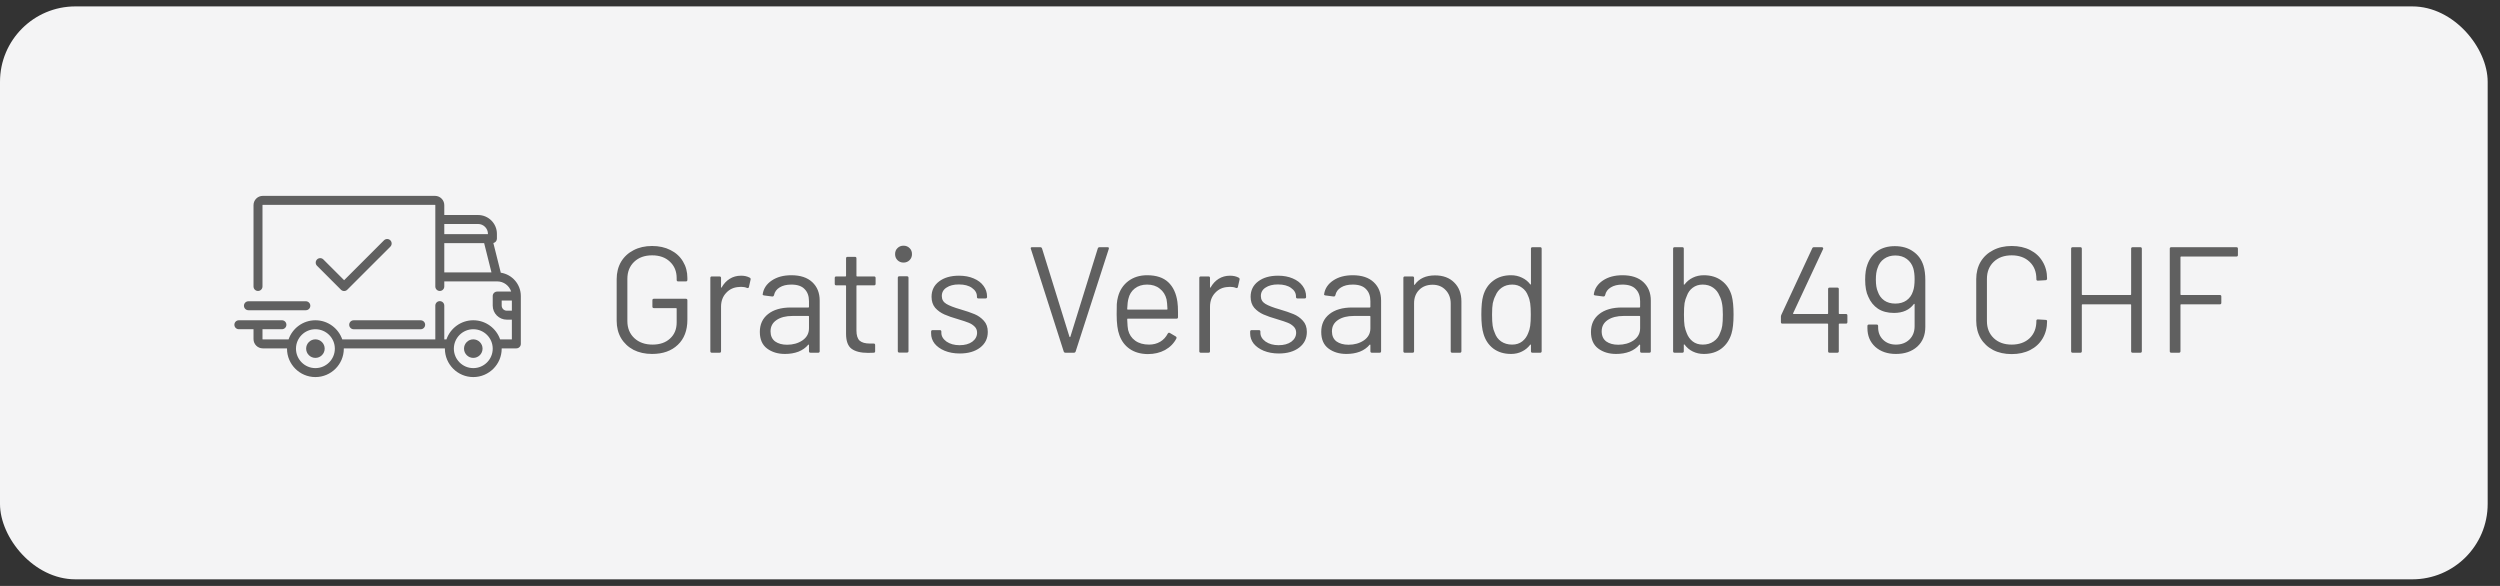 <svg width="192" height="45" viewBox="0 0 192 45" fill="none" xmlns="http://www.w3.org/2000/svg">
<rect x="0" y="0" width="192" height="45" fill="#333333" stroke="none"/>
<rect y="0.492" width="191.053" height="44" rx="5.789" fill="#F4F4F5"/>
<path d="M50.081 27.183C49.541 27.183 49.066 27.078 48.657 26.87C48.248 26.654 47.927 26.353 47.696 25.967C47.472 25.581 47.36 25.137 47.36 24.635V21.439C47.36 20.938 47.472 20.494 47.696 20.108C47.927 19.722 48.248 19.425 48.657 19.216C49.066 19 49.541 18.892 50.081 18.892C50.614 18.892 51.085 18.996 51.494 19.205C51.911 19.413 52.231 19.706 52.455 20.085C52.679 20.455 52.791 20.876 52.791 21.347V21.497C52.791 21.574 52.752 21.613 52.675 21.613H52.084C52.007 21.613 51.968 21.574 51.968 21.497V21.358C51.968 20.841 51.795 20.42 51.447 20.096C51.108 19.772 50.652 19.61 50.081 19.61C49.51 19.61 49.051 19.776 48.703 20.108C48.356 20.44 48.182 20.876 48.182 21.416V24.658C48.182 25.199 48.36 25.635 48.715 25.967C49.07 26.299 49.537 26.465 50.116 26.465C50.679 26.465 51.127 26.31 51.459 26.001C51.799 25.693 51.968 25.28 51.968 24.762V23.709C51.968 23.678 51.953 23.663 51.922 23.663H50.22C50.143 23.663 50.104 23.624 50.104 23.547V23.06C50.104 22.983 50.143 22.945 50.22 22.945H52.675C52.752 22.945 52.791 22.983 52.791 23.06V24.554C52.791 25.38 52.544 26.025 52.05 26.488C51.563 26.951 50.907 27.183 50.081 27.183ZM56.916 21.173C57.171 21.173 57.391 21.223 57.576 21.323C57.638 21.354 57.661 21.405 57.645 21.474L57.518 22.041C57.495 22.119 57.445 22.142 57.367 22.111C57.236 22.057 57.086 22.03 56.916 22.03L56.765 22.041C56.364 22.057 56.032 22.207 55.77 22.493C55.507 22.771 55.376 23.126 55.376 23.558V26.974C55.376 27.051 55.337 27.09 55.26 27.09H54.67C54.592 27.09 54.554 27.051 54.554 26.974V21.347C54.554 21.27 54.592 21.231 54.67 21.231H55.26C55.337 21.231 55.376 21.27 55.376 21.347V22.053C55.376 22.076 55.38 22.092 55.388 22.099C55.403 22.099 55.414 22.092 55.422 22.076C55.584 21.791 55.789 21.57 56.036 21.416C56.291 21.254 56.584 21.173 56.916 21.173ZM60.775 21.138C61.47 21.138 62.007 21.316 62.385 21.671C62.763 22.026 62.952 22.497 62.952 23.084V26.974C62.952 27.051 62.913 27.09 62.836 27.09H62.246C62.169 27.09 62.13 27.051 62.13 26.974V26.499C62.13 26.484 62.122 26.472 62.107 26.465C62.099 26.457 62.087 26.461 62.072 26.476C61.879 26.708 61.628 26.885 61.319 27.009C61.011 27.125 60.667 27.183 60.289 27.183C59.741 27.183 59.282 27.044 58.911 26.766C58.541 26.488 58.355 26.063 58.355 25.492C58.355 24.913 58.564 24.458 58.98 24.126C59.405 23.786 59.992 23.616 60.74 23.616H62.084C62.115 23.616 62.13 23.601 62.13 23.57V23.13C62.13 22.736 62.018 22.427 61.794 22.203C61.578 21.972 61.238 21.856 60.775 21.856C60.405 21.856 60.104 21.93 59.872 22.076C59.641 22.215 59.498 22.412 59.444 22.667C59.42 22.744 59.374 22.779 59.305 22.771L58.679 22.69C58.595 22.674 58.56 22.643 58.575 22.597C58.637 22.165 58.869 21.814 59.27 21.544C59.671 21.273 60.173 21.138 60.775 21.138ZM60.451 26.476C60.907 26.476 61.3 26.364 61.632 26.14C61.964 25.909 62.13 25.6 62.13 25.214V24.311C62.13 24.28 62.115 24.265 62.084 24.265H60.868C60.358 24.265 59.949 24.369 59.641 24.577C59.332 24.786 59.177 25.075 59.177 25.446C59.177 25.785 59.293 26.044 59.525 26.221C59.764 26.391 60.073 26.476 60.451 26.476ZM67.246 21.798C67.246 21.875 67.207 21.914 67.13 21.914H65.822C65.791 21.914 65.775 21.93 65.775 21.96V25.376C65.775 25.747 65.856 26.009 66.019 26.163C66.188 26.31 66.451 26.384 66.806 26.384H67.096C67.173 26.384 67.211 26.422 67.211 26.499V26.974C67.211 27.051 67.173 27.09 67.096 27.09C67.003 27.098 66.86 27.101 66.667 27.101C66.111 27.101 65.691 26.997 65.405 26.789C65.119 26.58 64.977 26.194 64.977 25.631V21.96C64.977 21.93 64.961 21.914 64.93 21.914H64.224C64.147 21.914 64.108 21.875 64.108 21.798V21.347C64.108 21.27 64.147 21.231 64.224 21.231H64.93C64.961 21.231 64.977 21.215 64.977 21.185V19.841C64.977 19.764 65.015 19.726 65.092 19.726H65.66C65.737 19.726 65.775 19.764 65.775 19.841V21.185C65.775 21.215 65.791 21.231 65.822 21.231H67.13C67.207 21.231 67.246 21.27 67.246 21.347V21.798ZM69.391 20.166C69.206 20.166 69.051 20.104 68.928 19.98C68.804 19.857 68.743 19.703 68.743 19.517C68.743 19.324 68.804 19.17 68.928 19.054C69.051 18.93 69.206 18.869 69.391 18.869C69.576 18.869 69.731 18.93 69.854 19.054C69.978 19.17 70.04 19.324 70.04 19.517C70.04 19.703 69.978 19.857 69.854 19.98C69.731 20.104 69.576 20.166 69.391 20.166ZM69.067 27.078C68.99 27.078 68.951 27.04 68.951 26.962V21.335C68.951 21.258 68.99 21.219 69.067 21.219H69.657C69.735 21.219 69.773 21.258 69.773 21.335V26.962C69.773 27.04 69.735 27.078 69.657 27.078H69.067ZM73.709 27.148C73.276 27.148 72.89 27.078 72.551 26.939C72.219 26.8 71.96 26.615 71.775 26.384C71.597 26.152 71.509 25.893 71.509 25.608V25.469C71.509 25.392 71.547 25.353 71.624 25.353H72.18C72.257 25.353 72.296 25.392 72.296 25.469V25.561C72.296 25.816 72.427 26.04 72.69 26.233C72.96 26.418 73.296 26.511 73.697 26.511C74.099 26.511 74.423 26.422 74.67 26.245C74.917 26.059 75.04 25.828 75.04 25.55C75.04 25.357 74.975 25.199 74.843 25.075C74.72 24.952 74.569 24.855 74.392 24.786C74.222 24.716 73.956 24.627 73.593 24.519C73.161 24.396 72.805 24.272 72.528 24.149C72.25 24.025 72.014 23.855 71.821 23.639C71.636 23.416 71.543 23.134 71.543 22.794C71.543 22.3 71.736 21.906 72.122 21.613C72.508 21.32 73.018 21.173 73.651 21.173C74.075 21.173 74.45 21.242 74.774 21.381C75.106 21.52 75.361 21.713 75.538 21.96C75.716 22.2 75.805 22.47 75.805 22.771V22.806C75.805 22.883 75.766 22.921 75.689 22.921H75.144C75.067 22.921 75.029 22.883 75.029 22.806V22.771C75.029 22.508 74.901 22.288 74.647 22.111C74.4 21.933 74.064 21.845 73.639 21.845C73.246 21.845 72.929 21.926 72.69 22.088C72.45 22.242 72.331 22.458 72.331 22.736C72.331 22.999 72.447 23.199 72.678 23.338C72.91 23.477 73.269 23.616 73.755 23.755C74.203 23.886 74.566 24.01 74.843 24.126C75.121 24.241 75.361 24.411 75.561 24.635C75.762 24.851 75.862 25.137 75.862 25.492C75.862 25.994 75.665 26.395 75.272 26.696C74.878 26.997 74.357 27.148 73.709 27.148ZM81.833 27.09C81.763 27.09 81.717 27.059 81.694 26.997L79.17 19.112L79.158 19.066C79.158 19.012 79.193 18.985 79.262 18.985H79.888C79.957 18.985 80.004 19.015 80.027 19.077L82.134 25.863C82.142 25.878 82.153 25.886 82.169 25.886C82.184 25.886 82.196 25.878 82.204 25.863L84.311 19.077C84.334 19.015 84.38 18.985 84.45 18.985H85.064C85.148 18.985 85.179 19.027 85.156 19.112L82.609 26.997C82.586 27.059 82.539 27.09 82.47 27.09H81.833ZM90.425 23.176C90.456 23.392 90.471 23.663 90.471 23.987V24.357C90.471 24.434 90.433 24.473 90.356 24.473H86.615C86.585 24.473 86.569 24.488 86.569 24.519C86.585 24.944 86.608 25.218 86.639 25.341C86.724 25.689 86.905 25.963 87.183 26.163C87.461 26.364 87.816 26.465 88.248 26.465C88.572 26.465 88.858 26.391 89.105 26.245C89.352 26.098 89.545 25.89 89.684 25.619C89.73 25.55 89.784 25.534 89.846 25.573L90.298 25.839C90.359 25.878 90.375 25.932 90.344 26.001C90.151 26.372 89.862 26.665 89.475 26.881C89.09 27.09 88.646 27.194 88.144 27.194C87.596 27.186 87.136 27.055 86.766 26.8C86.395 26.546 86.129 26.191 85.967 25.735C85.828 25.365 85.759 24.832 85.759 24.137C85.759 23.813 85.763 23.55 85.77 23.35C85.786 23.141 85.817 22.956 85.863 22.794C85.994 22.292 86.257 21.891 86.65 21.59C87.052 21.289 87.534 21.138 88.098 21.138C88.8 21.138 89.34 21.316 89.719 21.671C90.097 22.026 90.332 22.528 90.425 23.176ZM88.098 21.856C87.719 21.856 87.403 21.956 87.148 22.157C86.901 22.35 86.739 22.613 86.662 22.945C86.615 23.107 86.585 23.369 86.569 23.732C86.569 23.763 86.585 23.778 86.615 23.778H89.614C89.645 23.778 89.661 23.763 89.661 23.732C89.645 23.385 89.622 23.138 89.591 22.991C89.506 22.643 89.333 22.369 89.07 22.169C88.816 21.96 88.491 21.856 88.098 21.856ZM94.468 21.173C94.723 21.173 94.943 21.223 95.128 21.323C95.19 21.354 95.213 21.405 95.198 21.474L95.07 22.041C95.047 22.119 94.997 22.142 94.92 22.111C94.789 22.057 94.638 22.03 94.468 22.03L94.318 22.041C93.916 22.057 93.585 22.207 93.322 22.493C93.06 22.771 92.928 23.126 92.928 23.558V26.974C92.928 27.051 92.89 27.09 92.813 27.09H92.222C92.145 27.09 92.106 27.051 92.106 26.974V21.347C92.106 21.27 92.145 21.231 92.222 21.231H92.813C92.89 21.231 92.928 21.27 92.928 21.347V22.053C92.928 22.076 92.932 22.092 92.94 22.099C92.955 22.099 92.967 22.092 92.975 22.076C93.137 21.791 93.341 21.57 93.588 21.416C93.843 21.254 94.136 21.173 94.468 21.173ZM98.212 27.148C97.78 27.148 97.394 27.078 97.054 26.939C96.722 26.8 96.464 26.615 96.278 26.384C96.101 26.152 96.012 25.893 96.012 25.608V25.469C96.012 25.392 96.051 25.353 96.128 25.353H96.684C96.761 25.353 96.799 25.392 96.799 25.469V25.561C96.799 25.816 96.931 26.04 97.193 26.233C97.463 26.418 97.799 26.511 98.201 26.511C98.602 26.511 98.926 26.422 99.173 26.245C99.42 26.059 99.544 25.828 99.544 25.55C99.544 25.357 99.478 25.199 99.347 25.075C99.223 24.952 99.073 24.855 98.895 24.786C98.725 24.716 98.459 24.627 98.096 24.519C97.664 24.396 97.309 24.272 97.031 24.149C96.753 24.025 96.518 23.855 96.325 23.639C96.139 23.416 96.047 23.134 96.047 22.794C96.047 22.3 96.24 21.906 96.626 21.613C97.012 21.32 97.521 21.173 98.154 21.173C98.579 21.173 98.953 21.242 99.277 21.381C99.609 21.52 99.864 21.713 100.042 21.96C100.219 22.2 100.308 22.47 100.308 22.771V22.806C100.308 22.883 100.269 22.921 100.192 22.921H99.648C99.571 22.921 99.532 22.883 99.532 22.806V22.771C99.532 22.508 99.405 22.288 99.15 22.111C98.903 21.933 98.567 21.845 98.143 21.845C97.749 21.845 97.433 21.926 97.193 22.088C96.954 22.242 96.834 22.458 96.834 22.736C96.834 22.999 96.95 23.199 97.182 23.338C97.413 23.477 97.772 23.616 98.258 23.755C98.706 23.886 99.069 24.01 99.347 24.126C99.625 24.241 99.864 24.411 100.065 24.635C100.265 24.851 100.366 25.137 100.366 25.492C100.366 25.994 100.169 26.395 99.775 26.696C99.382 26.997 98.861 27.148 98.212 27.148ZM103.891 21.138C104.586 21.138 105.122 21.316 105.5 21.671C105.879 22.026 106.068 22.497 106.068 23.084V26.974C106.068 27.051 106.029 27.09 105.952 27.09H105.362C105.284 27.09 105.246 27.051 105.246 26.974V26.499C105.246 26.484 105.238 26.472 105.223 26.465C105.215 26.457 105.203 26.461 105.188 26.476C104.995 26.708 104.744 26.885 104.435 27.009C104.126 27.125 103.783 27.183 103.405 27.183C102.857 27.183 102.397 27.044 102.027 26.766C101.656 26.488 101.471 26.063 101.471 25.492C101.471 24.913 101.679 24.458 102.096 24.126C102.521 23.786 103.107 23.616 103.856 23.616H105.199C105.23 23.616 105.246 23.601 105.246 23.57V23.13C105.246 22.736 105.134 22.427 104.91 22.203C104.694 21.972 104.354 21.856 103.891 21.856C103.52 21.856 103.219 21.93 102.988 22.076C102.756 22.215 102.613 22.412 102.559 22.667C102.536 22.744 102.49 22.779 102.42 22.771L101.795 22.69C101.71 22.674 101.676 22.643 101.691 22.597C101.753 22.165 101.984 21.814 102.386 21.544C102.787 21.273 103.289 21.138 103.891 21.138ZM103.567 26.476C104.022 26.476 104.416 26.364 104.748 26.14C105.08 25.909 105.246 25.6 105.246 25.214V24.311C105.246 24.28 105.23 24.265 105.199 24.265H103.984C103.474 24.265 103.065 24.369 102.756 24.577C102.447 24.786 102.293 25.075 102.293 25.446C102.293 25.785 102.409 26.044 102.64 26.221C102.88 26.391 103.189 26.476 103.567 26.476ZM110.21 21.15C110.828 21.15 111.318 21.331 111.681 21.694C112.051 22.057 112.236 22.543 112.236 23.153V26.974C112.236 27.051 112.198 27.09 112.121 27.09H111.53C111.453 27.09 111.414 27.051 111.414 26.974V23.315C111.414 22.89 111.283 22.543 111.021 22.273C110.766 22.003 110.434 21.868 110.025 21.868C109.6 21.868 109.257 21.999 108.994 22.261C108.732 22.524 108.601 22.867 108.601 23.292V26.974C108.601 27.051 108.562 27.09 108.485 27.09H107.894C107.817 27.09 107.779 27.051 107.779 26.974V21.347C107.779 21.27 107.817 21.231 107.894 21.231H108.485C108.562 21.231 108.601 21.27 108.601 21.347V21.845C108.601 21.86 108.605 21.872 108.612 21.879C108.628 21.887 108.639 21.883 108.647 21.868C108.987 21.389 109.508 21.15 110.21 21.15ZM117.577 19.1C117.577 19.023 117.616 18.985 117.693 18.985H118.283C118.36 18.985 118.399 19.023 118.399 19.1V26.974C118.399 27.051 118.36 27.09 118.283 27.09H117.693C117.616 27.09 117.577 27.051 117.577 26.974V26.488C117.577 26.472 117.569 26.465 117.554 26.465C117.546 26.457 117.535 26.461 117.519 26.476C117.349 26.7 117.137 26.874 116.882 26.997C116.635 27.121 116.357 27.183 116.049 27.183C115.508 27.183 115.053 27.044 114.682 26.766C114.319 26.488 114.069 26.11 113.93 25.631C113.822 25.284 113.767 24.793 113.767 24.16C113.767 23.52 113.814 23.041 113.906 22.725C114.045 22.23 114.3 21.845 114.671 21.567C115.041 21.281 115.5 21.138 116.049 21.138C116.35 21.138 116.627 21.2 116.882 21.323C117.137 21.439 117.349 21.609 117.519 21.833C117.535 21.848 117.546 21.856 117.554 21.856C117.569 21.848 117.577 21.837 117.577 21.821V19.1ZM117.369 25.573C117.438 25.419 117.488 25.237 117.519 25.029C117.55 24.82 117.565 24.531 117.565 24.16C117.565 23.79 117.55 23.5 117.519 23.292C117.488 23.076 117.434 22.887 117.357 22.725C117.264 22.462 117.11 22.254 116.894 22.099C116.685 21.937 116.435 21.856 116.141 21.856C115.832 21.856 115.566 21.933 115.342 22.088C115.118 22.242 114.956 22.447 114.856 22.701C114.763 22.871 114.694 23.064 114.647 23.28C114.609 23.489 114.59 23.782 114.59 24.16C114.59 24.523 114.605 24.809 114.636 25.017C114.667 25.218 114.721 25.399 114.798 25.561C114.891 25.839 115.053 26.059 115.284 26.221C115.524 26.384 115.805 26.465 116.13 26.465C116.438 26.465 116.697 26.384 116.905 26.221C117.114 26.059 117.268 25.843 117.369 25.573ZM124.606 21.138C125.301 21.138 125.838 21.316 126.216 21.671C126.594 22.026 126.783 22.497 126.783 23.084V26.974C126.783 27.051 126.745 27.09 126.668 27.09H126.077C126 27.09 125.961 27.051 125.961 26.974V26.499C125.961 26.484 125.953 26.472 125.938 26.465C125.93 26.457 125.919 26.461 125.903 26.476C125.71 26.708 125.459 26.885 125.151 27.009C124.842 27.125 124.498 27.183 124.12 27.183C123.572 27.183 123.113 27.044 122.742 26.766C122.372 26.488 122.186 26.063 122.186 25.492C122.186 24.913 122.395 24.458 122.812 24.126C123.236 23.786 123.823 23.616 124.572 23.616H125.915C125.946 23.616 125.961 23.601 125.961 23.57V23.13C125.961 22.736 125.849 22.427 125.625 22.203C125.409 21.972 125.07 21.856 124.606 21.856C124.236 21.856 123.935 21.93 123.703 22.076C123.472 22.215 123.329 22.412 123.275 22.667C123.252 22.744 123.205 22.779 123.136 22.771L122.511 22.69C122.426 22.674 122.391 22.643 122.406 22.597C122.468 22.165 122.7 21.814 123.101 21.544C123.503 21.273 124.004 21.138 124.606 21.138ZM124.282 26.476C124.738 26.476 125.131 26.364 125.463 26.14C125.795 25.909 125.961 25.6 125.961 25.214V24.311C125.961 24.28 125.946 24.265 125.915 24.265H124.699C124.19 24.265 123.78 24.369 123.472 24.577C123.163 24.786 123.009 25.075 123.009 25.446C123.009 25.785 123.124 26.044 123.356 26.221C123.595 26.391 123.904 26.476 124.282 26.476ZM132.998 22.725C133.091 23.072 133.137 23.55 133.137 24.16C133.137 24.793 133.083 25.284 132.975 25.631C132.828 26.11 132.574 26.488 132.211 26.766C131.848 27.044 131.396 27.183 130.856 27.183C130.547 27.183 130.266 27.121 130.011 26.997C129.756 26.874 129.544 26.696 129.374 26.465C129.366 26.449 129.355 26.445 129.339 26.453C129.324 26.453 129.316 26.461 129.316 26.476V26.974C129.316 27.051 129.278 27.09 129.2 27.09H128.61C128.533 27.09 128.494 27.051 128.494 26.974V19.1C128.494 19.023 128.533 18.985 128.61 18.985H129.2C129.278 18.985 129.316 19.023 129.316 19.1V21.833C129.316 21.848 129.32 21.86 129.328 21.868C129.343 21.868 129.359 21.86 129.374 21.845C129.544 21.621 129.756 21.447 130.011 21.323C130.266 21.2 130.547 21.138 130.856 21.138C131.404 21.138 131.863 21.281 132.234 21.567C132.605 21.845 132.859 22.23 132.998 22.725ZM132.107 25.561C132.184 25.399 132.238 25.218 132.269 25.017C132.3 24.809 132.315 24.523 132.315 24.16C132.315 23.782 132.292 23.489 132.246 23.28C132.207 23.064 132.141 22.871 132.049 22.701C131.948 22.447 131.786 22.242 131.562 22.088C131.339 21.933 131.072 21.856 130.763 21.856C130.47 21.856 130.215 21.937 129.999 22.099C129.791 22.254 129.64 22.462 129.548 22.725C129.47 22.887 129.413 23.072 129.374 23.28C129.343 23.489 129.328 23.782 129.328 24.16C129.328 24.531 129.343 24.82 129.374 25.029C129.413 25.23 129.467 25.411 129.536 25.573C129.636 25.843 129.791 26.059 129.999 26.221C130.208 26.384 130.466 26.465 130.775 26.465C131.099 26.465 131.377 26.384 131.609 26.221C131.848 26.059 132.014 25.839 132.107 25.561ZM141.765 24.114C141.842 24.114 141.88 24.153 141.88 24.23V24.739C141.88 24.817 141.842 24.855 141.765 24.855H141.267C141.236 24.855 141.22 24.87 141.22 24.901V26.974C141.22 27.051 141.182 27.09 141.105 27.09H140.514C140.437 27.09 140.398 27.051 140.398 26.974V24.901C140.398 24.87 140.383 24.855 140.352 24.855H136.89C136.813 24.855 136.774 24.817 136.774 24.739V24.311C136.774 24.272 136.786 24.226 136.809 24.172L139.182 19.066C139.206 19.012 139.248 18.985 139.31 18.985H139.924C139.962 18.985 139.989 19 140.005 19.031C140.028 19.054 140.032 19.085 140.016 19.123L137.712 24.056C137.704 24.072 137.704 24.087 137.712 24.102C137.72 24.11 137.731 24.114 137.747 24.114H140.352C140.383 24.114 140.398 24.099 140.398 24.068V22.203C140.398 22.126 140.437 22.088 140.514 22.088H141.105C141.182 22.088 141.22 22.126 141.22 22.203V24.068C141.22 24.099 141.236 24.114 141.267 24.114H141.765ZM147.725 20.409C147.818 20.718 147.864 21.08 147.864 21.497V25.11C147.864 25.743 147.656 26.248 147.239 26.627C146.822 26.997 146.278 27.183 145.606 27.183C144.958 27.183 144.429 27.001 144.02 26.638C143.619 26.268 143.418 25.789 143.418 25.203V25.04C143.418 24.963 143.456 24.925 143.534 24.925H144.124C144.201 24.925 144.24 24.963 144.24 25.04V25.133C144.24 25.527 144.367 25.847 144.622 26.094C144.877 26.341 145.205 26.465 145.606 26.465C146.023 26.465 146.367 26.337 146.637 26.082C146.907 25.82 147.042 25.477 147.042 25.052V23.361C147.042 23.346 147.034 23.338 147.019 23.338C147.003 23.331 146.992 23.334 146.984 23.35C146.644 23.805 146.135 24.033 145.456 24.033C144.969 24.033 144.56 23.925 144.228 23.709C143.904 23.493 143.657 23.188 143.487 22.794C143.325 22.47 143.244 22.03 143.244 21.474C143.244 21.003 143.302 20.617 143.418 20.316C143.58 19.868 143.839 19.521 144.194 19.274C144.556 19.027 145 18.904 145.525 18.904C146.081 18.904 146.548 19.039 146.926 19.309C147.312 19.571 147.579 19.938 147.725 20.409ZM145.56 23.315C145.9 23.315 146.185 23.234 146.417 23.072C146.656 22.902 146.822 22.671 146.915 22.377C147 22.153 147.042 21.841 147.042 21.439C147.042 21.107 147.007 20.826 146.938 20.594C146.845 20.301 146.679 20.065 146.44 19.888C146.201 19.71 145.907 19.621 145.56 19.621C145.228 19.621 144.942 19.706 144.703 19.876C144.464 20.038 144.294 20.278 144.194 20.594C144.109 20.81 144.066 21.104 144.066 21.474C144.066 21.868 144.116 22.177 144.217 22.4C144.309 22.678 144.472 22.902 144.703 23.072C144.935 23.234 145.22 23.315 145.56 23.315ZM154.495 27.194C153.955 27.194 153.48 27.09 153.071 26.881C152.662 26.665 152.341 26.364 152.11 25.978C151.886 25.585 151.774 25.133 151.774 24.623V21.439C151.774 20.938 151.886 20.494 152.11 20.108C152.341 19.722 152.662 19.425 153.071 19.216C153.48 19 153.955 18.892 154.495 18.892C155.036 18.892 155.51 18.996 155.919 19.205C156.328 19.413 156.645 19.706 156.869 20.085C157.1 20.463 157.216 20.899 157.216 21.393C157.216 21.432 157.205 21.462 157.181 21.486C157.158 21.509 157.131 21.52 157.1 21.52L156.51 21.555C156.433 21.555 156.394 21.52 156.394 21.451V21.416C156.394 20.868 156.22 20.432 155.873 20.108C155.526 19.776 155.066 19.61 154.495 19.61C153.924 19.61 153.465 19.776 153.117 20.108C152.77 20.44 152.596 20.876 152.596 21.416V24.658C152.596 25.199 152.77 25.635 153.117 25.967C153.465 26.299 153.924 26.465 154.495 26.465C155.066 26.465 155.526 26.302 155.873 25.978C156.22 25.646 156.394 25.206 156.394 24.658V24.635C156.394 24.566 156.433 24.531 156.51 24.531L157.1 24.566C157.178 24.566 157.216 24.6 157.216 24.67C157.216 25.172 157.1 25.616 156.869 26.001C156.645 26.38 156.328 26.673 155.919 26.881C155.51 27.09 155.036 27.194 154.495 27.194ZM163.671 19.1C163.671 19.023 163.709 18.985 163.786 18.985H164.377C164.454 18.985 164.493 19.023 164.493 19.1V26.974C164.493 27.051 164.454 27.09 164.377 27.09H163.786C163.709 27.09 163.671 27.051 163.671 26.974V23.419C163.671 23.388 163.655 23.373 163.624 23.373H159.931C159.9 23.373 159.884 23.388 159.884 23.419V26.974C159.884 27.051 159.846 27.09 159.768 27.09H159.178C159.101 27.09 159.062 27.051 159.062 26.974V19.1C159.062 19.023 159.101 18.985 159.178 18.985H159.768C159.846 18.985 159.884 19.023 159.884 19.1V22.609C159.884 22.64 159.9 22.655 159.931 22.655H163.624C163.655 22.655 163.671 22.64 163.671 22.609V19.1ZM171.872 19.587C171.872 19.664 171.833 19.703 171.756 19.703H167.507C167.476 19.703 167.46 19.718 167.46 19.749V22.609C167.46 22.64 167.476 22.655 167.507 22.655H170.482C170.56 22.655 170.598 22.694 170.598 22.771V23.257C170.598 23.334 170.56 23.373 170.482 23.373H167.507C167.476 23.373 167.46 23.388 167.46 23.419V26.974C167.46 27.051 167.422 27.09 167.345 27.09H166.754C166.677 27.09 166.638 27.051 166.638 26.974V19.1C166.638 19.023 166.677 18.985 166.754 18.985H171.756C171.833 18.985 171.872 19.023 171.872 19.1V19.587Z" fill="#606060"/>
<path d="M38.46 20.943L37.89 18.664C38.046 18.631 38.163 18.492 38.163 18.327V17.959C38.163 17.162 37.514 16.513 36.716 16.513H34.121V15.755C34.121 15.362 33.802 15.043 33.409 15.043H20.182C19.789 15.043 19.47 15.362 19.47 15.755V22.001C19.47 22.192 19.624 22.346 19.814 22.346C20.004 22.346 20.159 22.192 20.159 22.001V15.755C20.159 15.742 20.169 15.732 20.182 15.732H33.409C33.422 15.732 33.432 15.742 33.432 15.755V22.001C33.432 22.192 33.586 22.346 33.777 22.346C33.967 22.346 34.121 22.192 34.121 22.001V21.611H38.185C38.185 21.611 38.185 21.611 38.185 21.611C38.186 21.611 38.186 21.611 38.186 21.611C38.686 21.611 39.111 21.939 39.257 22.392H38.186C37.995 22.392 37.841 22.546 37.841 22.736V23.471C37.841 24.066 38.325 24.55 38.921 24.55H39.311V26.066H38.41C38.114 25.212 37.302 24.596 36.349 24.596C35.395 24.596 34.583 25.212 34.287 26.066H34.121V23.471C34.121 23.281 33.967 23.127 33.776 23.127C33.586 23.127 33.432 23.281 33.432 23.471V26.066H26.285C25.989 25.212 25.177 24.596 24.223 24.596C23.27 24.596 22.457 25.212 22.162 26.066H20.182C20.169 26.066 20.159 26.056 20.159 26.043V25.285H21.651C21.842 25.285 21.996 25.131 21.996 24.941C21.996 24.75 21.842 24.596 21.651 24.596H18.345C18.154 24.596 18 24.75 18 24.941C18 25.131 18.154 25.285 18.345 25.285H19.47V26.043C19.47 26.436 19.789 26.755 20.182 26.755H22.042C22.042 26.762 22.042 26.77 22.042 26.778C22.042 27.981 23.02 28.959 24.223 28.959C25.426 28.959 26.405 27.981 26.405 26.778C26.405 26.77 26.404 26.762 26.404 26.755H34.168C34.167 26.762 34.167 26.77 34.167 26.778C34.167 27.981 35.146 28.959 36.349 28.959C37.551 28.959 38.53 27.981 38.53 26.778C38.53 26.77 38.53 26.762 38.53 26.755H39.656C39.846 26.755 40 26.601 40 26.41V22.736C40 21.829 39.331 21.075 38.46 20.943ZM34.121 17.202H36.716C37.134 17.202 37.474 17.542 37.474 17.959V17.983H34.121V17.202ZM34.121 20.922V18.671H37.182L37.745 20.922H34.121ZM24.223 28.271C23.4 28.271 22.731 27.601 22.731 26.778C22.731 25.955 23.4 25.285 24.223 25.285C25.046 25.285 25.716 25.955 25.716 26.778C25.716 27.601 25.046 28.271 24.223 28.271ZM36.349 28.271C35.526 28.271 34.856 27.601 34.856 26.778C34.856 25.955 35.526 25.285 36.349 25.285C37.172 25.285 37.841 25.955 37.841 26.778C37.841 27.601 37.172 28.271 36.349 28.271ZM39.311 23.861H38.921C38.705 23.861 38.53 23.686 38.53 23.471V23.081H39.311V23.861H39.311Z" fill="#606060"/>
<path d="M24.223 26.062C23.831 26.062 23.512 26.382 23.512 26.774C23.512 27.167 23.831 27.486 24.223 27.486C24.616 27.486 24.935 27.167 24.935 26.774C24.935 26.382 24.616 26.062 24.223 26.062Z" fill="#606060"/>
<path d="M36.348 26.062C35.956 26.062 35.636 26.382 35.636 26.774C35.636 27.167 35.956 27.486 36.348 27.486C36.741 27.486 37.06 27.167 37.06 26.774C37.06 26.382 36.741 26.062 36.348 26.062Z" fill="#606060"/>
<path d="M32.307 24.598H27.163C26.973 24.598 26.818 24.752 26.818 24.942C26.818 25.132 26.973 25.287 27.163 25.287H32.307C32.497 25.287 32.651 25.132 32.651 24.942C32.651 24.752 32.497 24.598 32.307 24.598Z" fill="#606060"/>
<path d="M23.488 23.137H19.079C18.889 23.137 18.735 23.291 18.735 23.481C18.735 23.672 18.889 23.826 19.079 23.826H23.488C23.679 23.826 23.833 23.672 23.833 23.481C23.833 23.291 23.679 23.137 23.488 23.137Z" fill="#606060"/>
<path d="M29.978 18.456C29.844 18.322 29.626 18.322 29.491 18.456L26.428 21.52L24.834 19.926C24.7 19.791 24.482 19.791 24.347 19.926C24.213 20.061 24.213 20.279 24.347 20.413L26.184 22.25C26.252 22.318 26.34 22.351 26.428 22.351C26.516 22.351 26.604 22.318 26.671 22.25L29.978 18.944C30.113 18.809 30.113 18.591 29.978 18.456Z" fill="#606060"/>
</svg>

